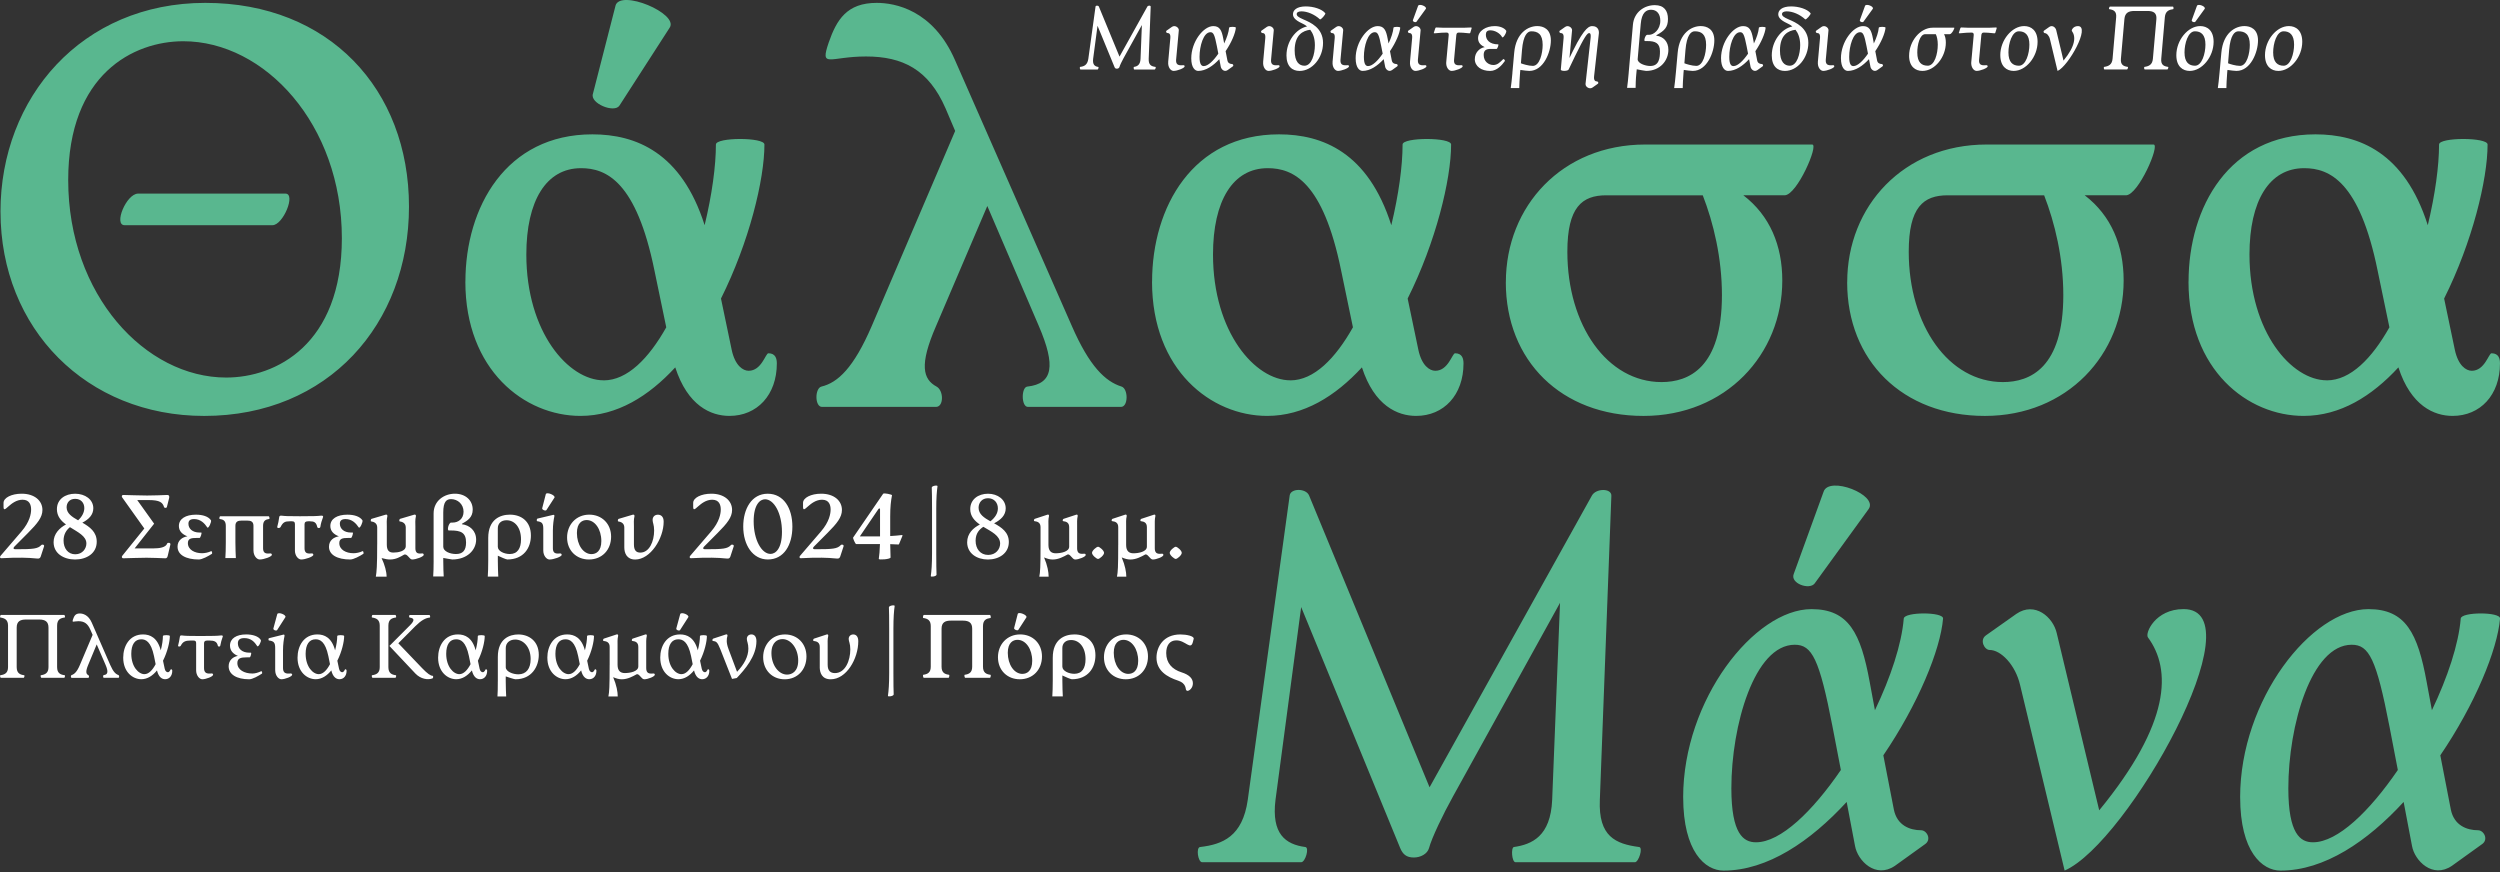 <svg xmlns="http://www.w3.org/2000/svg" xml:space="preserve" style="fill-rule:evenodd;clip-rule:evenodd;stroke-linejoin:round;stroke-miterlimit:2" viewBox="0 0 1000 349"><rect x="0" y="0" width="1000" height="349" fill="#333333" stroke="none"/><path d="M40.19 450.54c0-45.59 32.5-83.51 81.93-83.51 49.43 0 81.47 34.53 81.47 81.48s-32.27 83.74-81.92 83.74c-46.94 0-81.47-34.76-81.47-81.71h-.01Zm90.28 66.36c19.86 0 46.27-13.09 46.27-55.75 0-45.59-30.92-78.77-63.42-78.77-19.86 0-46.04 13.09-46.04 55.52 0 46.05 30.92 79 63.19 79Zm-35.21-73.58h58.9c4.29 0-.9 12.64-5.19 12.64H89.84c-4.51 0 .68-12.64 5.42-12.64ZM226.16 478.53c0-29.79 16.25-58.91 50.78-58.91 17.38 0 35.66 7.22 44.91 36.34 2.94-12.19 4.51-23.7 4.51-32.28 0-2.94 19.41-2.94 19.41 0 0 13.99-6.09 39.05-17.38 61.62l4.29 20.54c1.36 6.32 4.52 8.35 6.77 8.35 5.19 0 6.77-7 7.9-7 2.93 0 3.38 2.26 3.38 4.06 0 12.64-7.9 20.99-18.96 20.99-7.45 0-16.7-4.06-21.67-19.41-10.61 11.51-23.25 19.41-37.92 19.41-22.34 0-46.04-18.28-46.04-53.72l.02.01Zm55.29 39.5c9.48 0 18.06-8.8 25.05-21.22l-4.74-22.8c-7.22-35.44-19.19-40.86-29.34-40.86-13.99 0-21.89 13.09-21.89 34.53 0 31.15 16.92 50.33 30.92 50.33v.02Zm4.74-149.87c1.8-6.77 25.5 3.16 21.67 8.8l-20.08 31.15c-2.03 3.16-11.96-.9-10.61-4.74l9.03-35.21h-.01ZM450.95 520.51c10.15-1.13 11.51-8.13 4.51-24.38l-20.54-47.85-20.53 48.08c-6.77 15.57-5.19 21.22.22 24.15 2.93 1.58 2.93 8.13-.22 8.13H368.8c-2.93 0-2.93-7.45-.22-8.13 6.55-1.58 12.87-7.45 20.08-24.15l33.4-78.1-3.84-9.03c-6.77-15.57-17.15-20.76-31.82-20.76-14.67 0-18.51 4.97-14.9-5.64 3.16-9.03 7.22-15.8 19.18-15.8 7.22 0 22.57 2.71 31.37 23.02l46.72 106.31c7 16.02 13.32 22.12 19.86 24.15 2.71.9 2.71 8.13-.23 8.13h-37.24c-2.71 0-2.71-7.9-.22-8.13h.01ZM500.83 478.53c0-29.79 16.25-58.91 50.78-58.91 17.38 0 35.66 7.22 44.91 36.34 2.94-12.19 4.51-23.7 4.51-32.28 0-2.94 19.41-2.94 19.41 0 0 13.99-6.09 39.05-17.38 61.62l4.29 20.54c1.36 6.32 4.52 8.35 6.77 8.35 5.19 0 6.77-7 7.9-7 2.93 0 3.38 2.26 3.38 4.06 0 12.64-7.9 20.99-18.96 20.99-7.45 0-16.7-4.06-21.67-19.41-10.61 11.51-23.25 19.41-37.92 19.41-22.34 0-46.04-18.28-46.04-53.72l.02.01Zm55.29 39.5c9.48 0 18.06-8.8 25.05-21.22l-4.74-22.8c-7.22-35.44-19.19-40.86-29.34-40.86-13.99 0-21.89 13.09-21.89 34.53 0 31.15 16.92 50.33 30.92 50.33v.02ZM642.34 478.76c0-30.47 22.57-55.07 55.74-55.07h66.8c2.71 0-6.09 20.31-11.06 20.31h-16.48c10.61 8.12 15.57 20.09 15.57 34.08 0 29.57-22.57 54.17-55.52 54.17s-55.07-22.12-55.07-53.49h.02Zm62.28 39.95c10.83 0 24.15-5.64 24.15-34.76 0-14.9-3.38-28.89-7.67-39.95h-38.59c-9.71 0-15.57 4.74-15.57 22.57 0 29.57 16.03 52.14 37.69 52.14h-.01ZM778.88 478.76c0-30.47 22.57-55.07 55.74-55.07h66.8c2.71 0-6.09 20.31-11.06 20.31h-16.48c10.61 8.12 15.57 20.09 15.57 34.08 0 29.57-22.57 54.17-55.52 54.17s-55.07-22.12-55.07-53.49h.02Zm62.29 39.95c10.83 0 24.15-5.64 24.15-34.76 0-14.9-3.38-28.89-7.67-39.95h-38.59c-9.71 0-15.57 4.74-15.57 22.57 0 29.57 16.03 52.14 37.69 52.14h-.01ZM915.42 478.53c0-29.79 16.25-58.91 50.78-58.91 17.38 0 35.66 7.22 44.91 36.34 2.94-12.19 4.51-23.7 4.51-32.28 0-2.94 19.41-2.94 19.41 0 0 13.99-6.09 39.05-17.38 61.62l4.29 20.54c1.36 6.32 4.52 8.35 6.77 8.35 5.19 0 6.77-7 7.9-7 2.93 0 3.38 2.26 3.38 4.06 0 12.64-7.9 20.99-18.96 20.99-7.45 0-16.7-4.06-21.67-19.41-10.61 11.51-23.25 19.41-37.92 19.41-22.34 0-46.04-18.28-46.04-53.72l.02.01Zm55.29 39.5c9.48 0 18.06-8.8 25.05-21.22l-4.74-22.8c-7.22-35.44-19.19-40.86-29.34-40.86-13.99 0-21.89 13.09-21.89 34.53 0 31.15 16.92 50.33 30.92 50.33v.02Z" style="fill:#59b78f;fill-rule:nonzero" transform="translate(-39.996 -365.881)"></path><path d="M472.06 392.63c1.55-.18 2.91-.72 3.27-3.24l2.88-20.88c.07-.5 1.11-.5 1.33 0l8.26 20.02 11.14-20.02c.29-.5 1.36-.5 1.33.04l-.79 20.85c-.11 2.52 1.08 3.02 2.7 3.24.29.04-.04 1.04-.29 1.04h-8.19c-.25 0-.32-1.01-.11-1.04 1.22-.18 2.52-.72 2.62-3.24l.54-13.51-7.33 13.26c-.68 1.22-1.47 2.87-1.65 3.56-.11.4-.58.65-1.04.65-.5 0-.75-.21-.93-.65l-6.79-16.53-1.76 13.23c-.29 2.34.68 3.06 2.05 3.24.29.04 0 1.04-.29 1.04h-6.79c-.29 0-.43-1.01-.14-1.04l-.02-.02ZM507.27 390.66l.86-9.53c.14-1.65-.43-2.05-1.22-2.05-.36 0-.72-.65-.25-.97l2.09-1.47c1.26-.9 2.88.32 2.77 1.37l-1.08 11.75c-.25 3.16 2.77 1.94 3.24 2.26.11.11.18.29.18.4-.07.75-3.02 1.83-4.42 1.83-1.19 0-2.34-1.51-2.16-3.59h-.01ZM516.5 389.22c0-6.68 4.89-12.9 8.81-12.9 2.55 0 3.38 1.66 3.99 5l.36 1.94c1.08-2.27 1.83-4.53 1.98-6.29.04-.47 2.73-.47 2.7 0-.18 2.16-1.73 5.9-4.1 9.38l.72 3.7c.22 1.12 1.11 1.44 1.87 1.44.39 0 .75.65.25.97l-2.05 1.47c-1.33.9-2.55-.36-2.73-1.37l-.58-3.02c-2.48 2.7-5.43 4.71-8.45 4.71-1.26 0-2.77-1.29-2.77-5.03Zm5 3.09c1.69 0 3.88-2.12 5.82-4.96l-.57-2.98c-.9-4.64-1.4-5.61-2.59-5.61-2.77 0-4.35 5.53-4.35 9.85 0 3.13.83 3.7 1.69 3.7ZM545.25 390.66l.86-9.53c.14-1.65-.43-2.05-1.22-2.05-.36 0-.72-.65-.25-.97l2.09-1.47c1.26-.9 2.88.32 2.77 1.37l-1.08 11.75c-.25 3.16 2.77 1.94 3.24 2.26.11.11.18.29.18.4-.07.75-3.02 1.83-4.42 1.83-1.19 0-2.34-1.51-2.16-3.59h-.01ZM554.59 388c0-5.46 3.63-10.57 8.23-11.54-.86-.72-1.69-1.08-2.12-1.29-2.87-1.33-3.52-2.52-3.52-3.59 0-1.55 1.4-3.13 5.14-3.13 3.02 0 6.4 1.01 7.8 2.73.25.4-1.83 2.77-2.16 2.44-2.16-2.01-5.07-3.2-7.41-3.2-1.19 0-1.87.43-1.87 1.08 0 .72.58 1.26 2.69 2.16 2.77 1.19 7.84 3.31 7.84 9.38s-4.39 11.22-9.38 11.22c-2.91 0-5.25-1.8-5.25-6.25l.01-.01Zm7.19 4.17c2.91 0 4.17-4.71 4.17-8.23 0-2.88-.83-4.82-1.87-6.15-2.91.36-6.22 2.01-6.22 8.27 0 4.71 1.9 6.11 3.92 6.11ZM573.02 390.66l.86-9.53c.14-1.65-.43-2.05-1.22-2.05-.36 0-.72-.65-.25-.97l2.09-1.47c1.26-.9 2.87.32 2.77 1.37l-1.08 11.75c-.25 3.16 2.77 1.94 3.24 2.26.11.11.18.29.18.4-.07.75-3.02 1.83-4.42 1.83-1.19 0-2.34-1.51-2.16-3.59h-.01ZM582.25 389.22c0-6.68 4.89-12.9 8.81-12.9 2.55 0 3.38 1.66 3.99 5l.36 1.94c1.08-2.27 1.83-4.53 1.98-6.29.04-.47 2.73-.47 2.7 0-.18 2.16-1.73 5.9-4.1 9.38l.72 3.7c.21 1.12 1.11 1.44 1.87 1.44.4 0 .75.65.25.97l-2.05 1.47c-1.33.9-2.55-.36-2.73-1.37l-.58-3.02c-2.48 2.7-5.43 4.71-8.44 4.71-1.26 0-2.77-1.29-2.77-5.03h-.01Zm5 3.09c1.69 0 3.88-2.12 5.82-4.96l-.58-2.98c-.9-4.64-1.4-5.61-2.59-5.61-2.77 0-4.35 5.53-4.35 9.85 0 3.13.83 3.7 1.69 3.7h.01ZM603.99 390.66l.86-9.53c.14-1.65-.43-2.05-1.22-2.05-.36 0-.72-.65-.25-.97l2.09-1.47c1.26-.9 2.87.32 2.77 1.37l-1.08 11.75c-.25 3.16 2.77 1.94 3.24 2.26.11.11.18.29.18.4-.07.75-3.02 1.83-4.42 1.83-1.19 0-2.34-1.51-2.16-3.59h-.01Zm3.23-22.4c.36-1.11 3.77.22 3.09 1.19l-3.7 5.1c-.36.47-1.69 0-1.44-.65l2.05-5.64ZM618.5 390.66l.97-10.71c.07-.68-.18-1.04-.83-1.04-1.29 0-2.51.07-4.74.29-.36.04-.43-.04-.36-.25l.54-1.69c.11-.29.18-.39.5-.39 1.76.11 2.95.11 5.28.11h3.31c2.26 0 3.34 0 5.17-.11.32 0 .36.11.29.39l-.54 1.76c-.04.14-.14.21-.47.18-2.12-.21-2.98-.29-4.17-.29-.61 0-.86.36-.93 1.04l-.9 9.81c-.29 3.16 2.77 1.94 3.24 2.26.14.11.21.29.21.4-.07.75-3.05 1.83-4.42 1.83-1.19 0-2.34-1.51-2.16-3.59h.01ZM629.93 389.47c0-2.41 1.72-4.35 3.95-4.74-1.47-.68-2.66-1.73-2.66-3.56 0-3.02 3.27-4.85 6.65-4.85 2.12 0 3.85.75 4.6 1.83.36.5-1.26 3.27-1.62 2.59-.9-1.62-2.91-2.73-4.71-2.73-1.29 0-1.8.61-1.8 1.76 0 1.94 1.37 3.85 4.92 3.85.36 0-.29 1.83-.65 1.83h-2.34c-1.62 0-2.8.4-2.8 2.41 0 2.69 2.01 4.02 3.88 4.02 1.58 0 2.55-.97 3.88-2.3.29-.25.9.43.68.76-1.04 1.47-3.09 3.92-5.86 3.92-3.42 0-6.14-1.76-6.14-4.78l.02-.01ZM644.95 395l.72-8.01c.72-8.05 5.64-10.68 9.24-10.68 2.34 0 5.43 1.11 5.43 5.75s-2.91 12.19-8.62 12.19c-.65 0-2.48-.22-3.59-.4l-.11 1.15c-.21 2.77-.29 4.6-.32 6.11h-3.41c.22-1.51.43-3.34.68-6.11h-.02Zm8.15-2.76c2.8 0 3.96-5.07 3.96-8.41 0-4.35-1.94-5.43-4.57-5.43-1.47 0-3.2 1.47-3.7 7.51l-.43 5.28c.65.29 3.09 1.04 4.74 1.04v.01ZM674.2 399.5l2.05-18.55c.11-1.08 0-1.83-.61-1.83-.72 0-1.8 1.33-5.64 9.24l-2.55 5.32c-.36.72-3.2.76-3.13 0l1.11-12.54c.14-1.65-.43-2.05-1.22-2.05-.36 0-.72-.65-.25-.97l2.09-1.47c1.26-.9 2.87.32 2.77 1.37l-1.04 11.07 1.44-2.95c4.85-9.85 6.72-9.81 7.73-9.81 2.12 0 2.73 1.62 2.59 2.91l-1.91 17.15c-.18 1.65.43 2.08 1.22 2.08.36 0 .72.61.25.94l-2.08 1.47c-1.26.9-2.91-.32-2.8-1.36l-.02-.02ZM691.47 395l1.69-19.19c.43-5.1 4.57-7.87 8.77-7.87 3.66 0 5.25 2.19 5.25 5.53 0 3.34-1.4 4.71-4.64 6.51v.18c2.73.32 4.81 2.3 4.81 5.64 0 4.21-3.2 8.45-8.91 8.45-.4 0-2.59-.43-3.74-.65l-.14 1.4c-.29 2.73-.29 4.78-.32 6.04h-3.41c.22-1.51.4-3.31.65-6.04h-.01Zm8.66-2.73c3.56 0 3.85-3.24 3.85-5.9 0-3.31-1.98-4.06-5-4.06h-.97c-.68 0 .14-2.51.86-2.51h.83c1.76 0 4.42-2.01 4.42-5.64 0-2.55-1.26-4.38-3.7-4.38-1.87 0-3.74 1.08-4.13 5.68l-1.22 14.02c-.14 1.69 2.98 2.8 5.07 2.8l-.01-.01ZM710.34 395l.72-8.01c.72-8.05 5.64-10.68 9.24-10.68 2.34 0 5.43 1.11 5.43 5.75s-2.91 12.19-8.63 12.19c-.65 0-2.48-.22-3.59-.4l-.11 1.15c-.21 2.77-.29 4.6-.32 6.11h-3.42c.22-1.51.43-3.34.68-6.11Zm8.15-2.76c2.8 0 3.95-5.07 3.95-8.41 0-4.35-1.94-5.43-4.56-5.43-1.47 0-3.2 1.47-3.7 7.51l-.43 5.28c.65.29 3.09 1.04 4.74 1.04v.01ZM728.41 389.22c0-6.68 4.89-12.9 8.81-12.9 2.55 0 3.38 1.66 3.99 5l.36 1.94c1.08-2.27 1.83-4.53 1.98-6.29.04-.47 2.73-.47 2.7 0-.18 2.16-1.73 5.9-4.1 9.38l.72 3.7c.21 1.12 1.11 1.44 1.87 1.44.4 0 .75.65.25.97l-2.05 1.47c-1.33.9-2.55-.36-2.73-1.37l-.58-3.02c-2.48 2.7-5.43 4.71-8.44 4.71-1.26 0-2.77-1.29-2.77-5.03h-.01Zm4.99 3.09c1.69 0 3.88-2.12 5.82-4.96l-.58-2.98c-.9-4.64-1.4-5.61-2.59-5.61-2.77 0-4.35 5.53-4.35 9.85 0 3.13.83 3.7 1.69 3.7h.01ZM748.71 388c0-5.46 3.63-10.57 8.23-11.54-.86-.72-1.69-1.08-2.12-1.29-2.87-1.33-3.52-2.52-3.52-3.59 0-1.55 1.4-3.13 5.14-3.13 3.02 0 6.4 1.01 7.8 2.73.25.4-1.83 2.77-2.16 2.44-2.16-2.01-5.07-3.2-7.41-3.2-1.19 0-1.87.43-1.87 1.08 0 .72.58 1.26 2.69 2.16 2.77 1.19 7.84 3.31 7.84 9.38s-4.39 11.22-9.38 11.22c-2.91 0-5.25-1.8-5.25-6.25l.01-.01Zm7.19 4.17c2.91 0 4.17-4.71 4.17-8.23 0-2.88-.83-4.82-1.87-6.15-2.91.36-6.22 2.01-6.22 8.27 0 4.71 1.9 6.11 3.92 6.11ZM767.14 390.66l.86-9.53c.14-1.65-.43-2.05-1.22-2.05-.36 0-.72-.65-.25-.97l2.09-1.47c1.26-.9 2.87.32 2.77 1.37l-1.08 11.75c-.25 3.16 2.77 1.94 3.24 2.26.11.11.18.29.18.4-.07.75-3.02 1.83-4.42 1.83-1.19 0-2.34-1.51-2.16-3.59h-.01ZM776.37 389.22c0-6.68 4.89-12.9 8.81-12.9 2.55 0 3.38 1.66 3.99 5l.36 1.94c1.08-2.27 1.83-4.53 1.98-6.29.04-.47 2.73-.47 2.7 0-.18 2.16-1.73 5.9-4.1 9.38l.72 3.7c.21 1.12 1.11 1.44 1.87 1.44.4 0 .75.65.25.97l-2.05 1.47c-1.33.9-2.55-.36-2.73-1.37l-.58-3.02c-2.48 2.7-5.43 4.71-8.44 4.71-1.26 0-2.77-1.29-2.77-5.03h-.01Zm5 3.09c1.69 0 3.88-2.12 5.82-4.96l-.58-2.98c-.9-4.64-1.4-5.61-2.59-5.61-2.77 0-4.35 5.53-4.35 9.85 0 3.13.83 3.7 1.69 3.7h.01Zm4.63-24.05c.36-1.11 3.77.22 3.09 1.19l-3.7 5.1c-.36.47-1.69 0-1.44-.65l2.05-5.64ZM803.64 388.14c0-5.79 4.46-11.18 9.41-11.18h8.59c.43 0-.93 2.59-1.73 2.59h-2.3c.47.86.72 1.98.72 3.38 0 5.82-4.42 11.32-9.38 11.32-2.8 0-5.32-1.73-5.32-6.11h.01Zm7.44 4.03c2.77 0 4.03-4.78 4.03-8.45 0-1.8-.36-3.27-.79-4.17h-4.21c-2.23 0-3.2 4.28-3.2 7.33 0 4.06 1.8 5.28 4.17 5.28v.01ZM828.51 390.66l.97-10.71c.07-.68-.18-1.04-.83-1.04-1.29 0-2.52.07-4.74.29-.36.04-.43-.04-.36-.25l.54-1.69c.11-.29.18-.39.5-.39 1.76.11 2.95.11 5.28.11h3.31c2.27 0 3.34 0 5.18-.11.32 0 .36.11.29.39l-.54 1.76c-.04.14-.14.21-.47.18-2.12-.21-2.98-.29-4.17-.29-.61 0-.86.36-.94 1.04l-.9 9.81c-.29 3.16 2.77 1.94 3.23 2.26.14.11.22.29.22.4-.07.75-3.06 1.83-4.42 1.83-1.19 0-2.34-1.51-2.16-3.59h.01ZM840.11 387.96c0-6.04 4.64-11.65 9.56-11.65 2.84 0 5.36 1.8 5.36 6.29 0 6.04-4.64 11.65-9.56 11.65-2.84 0-5.35-1.83-5.35-6.29h-.01Zm7.47 4.21c2.77 0 4.17-4.89 4.17-8.45 0-3.96-1.76-5.32-4.21-5.32-2.77 0-4.17 4.89-4.17 8.45 0 3.95 1.76 5.32 4.2 5.32h.01ZM857.89 379.12c-.36 0-.72-.68-.25-1.01l2.08-1.47c1.26-.86 2.52.22 2.77 1.33l2.91 12.15c4.92-6 4.96-9.67 3.34-11.86-.21-.29.5-1.94 2.44-1.94 5.14 0-3.81 16.03-8.16 17.94l-3.05-12.73c-.32-1.4-1.33-2.41-2.09-2.41h.01ZM881.68 392.63c1.73-.25 3.13-.86 3.34-3.24l1.44-16.61c.21-2.37-1.04-2.98-2.77-3.23-.29-.04.04-1.04.32-1.04h25.12c.29 0 .4 1.01.11 1.04-1.58.22-3.09.72-3.31 3.23l-1.44 16.61c-.22 2.52 1.15 3.02 2.73 3.24.29.04-.04 1.04-.32 1.04h-8.98c-.29 0-.4-1.01-.11-1.04 1.76-.25 3.13-.86 3.34-3.24l1.4-15.89c.18-2.34-1.04-3.23-3.52-3.23h-5.28c-2.3 0-3.77.72-3.99 3.23l-1.4 15.89c-.22 2.52 1.15 3.02 2.73 3.24.29.04-.04 1.04-.32 1.04h-8.98c-.29 0-.4-1.01-.11-1.04ZM910.53 387.96c0-6.04 4.64-11.65 9.56-11.65 2.84 0 5.35 1.8 5.35 6.29 0 6.04-4.64 11.65-9.56 11.65-2.84 0-5.35-1.83-5.35-6.29Zm7.47 4.21c2.77 0 4.17-4.89 4.17-8.45 0-3.96-1.76-5.32-4.2-5.32-2.77 0-4.17 4.89-4.17 8.45 0 3.95 1.76 5.32 4.2 5.32Zm.76-23.91c.36-1.11 3.77.22 3.09 1.19l-3.7 5.1c-.36.47-1.69 0-1.44-.65l2.05-5.64ZM927.81 395l.72-8.01c.72-8.05 5.64-10.68 9.24-10.68 2.34 0 5.43 1.11 5.43 5.75s-2.91 12.19-8.63 12.19c-.65 0-2.48-.22-3.59-.4l-.11 1.15c-.22 2.77-.29 4.6-.32 6.11h-3.42c.21-1.51.43-3.34.68-6.11Zm8.16-2.76c2.8 0 3.95-5.07 3.95-8.41 0-4.35-1.94-5.43-4.57-5.43-1.47 0-3.2 1.47-3.7 7.51l-.43 5.28c.65.29 3.09 1.04 4.74 1.04l.01.01ZM945.99 387.96c0-6.04 4.64-11.65 9.56-11.65 2.84 0 5.35 1.8 5.35 6.29 0 6.04-4.64 11.65-9.56 11.65-2.84 0-5.35-1.83-5.35-6.29Zm7.47 4.21c2.77 0 4.17-4.89 4.17-8.45 0-3.96-1.76-5.32-4.2-5.32-2.77 0-4.17 4.89-4.17 8.45 0 3.95 1.76 5.32 4.2 5.32Z" style="fill:#fff;fill-rule:nonzero" transform="translate(-39.996 -365.881)"></path><path d="M520.03 704.69c9.01-1.05 16.98-4.19 19.07-18.86l16.77-121.78c.42-2.93 6.5-2.93 7.75 0l48.2 116.75 64.97-116.75c1.68-2.93 7.96-2.93 7.75.21l-4.61 121.57c-.63 14.67 6.29 17.61 15.72 18.86 1.68.21-.21 6.08-1.68 6.08h-47.78c-1.47 0-1.89-5.87-.63-6.08 7.13-1.05 14.67-4.19 15.3-18.86l3.14-78.81-42.76 77.34c-3.98 7.13-8.59 16.77-9.64 20.75-.63 2.31-3.35 3.77-6.08 3.77-2.93 0-4.4-1.26-5.45-3.77l-39.61-96.41-10.27 77.13c-1.68 13.62 3.98 17.81 11.95 18.86 1.68.21 0 6.08-1.68 6.08h-39.61c-1.68 0-2.51-5.87-.84-6.08h.02ZM713.26 684.78c0-38.99 28.5-75.25 51.35-75.25 14.88 0 19.7 9.64 23.26 29.13l2.1 11.32c6.29-13.2 10.69-26.41 11.53-36.68.21-2.72 15.93-2.72 15.72 0-1.05 12.58-10.06 34.37-23.89 54.71l4.19 21.59c1.26 6.5 6.5 8.38 10.9 8.38 2.31 0 4.4 3.77 1.47 5.66l-11.95 8.59c-7.75 5.24-14.88-2.09-15.93-7.96l-3.35-17.61c-14.46 15.72-31.65 27.46-49.25 27.46-7.34 0-16.14-7.54-16.14-29.34h-.01Zm29.13 18.02c9.85 0 22.63-12.37 33.95-28.92l-3.35-17.4c-5.24-27.04-8.17-32.7-15.09-32.7-16.14 0-25.36 32.28-25.36 57.43 0 18.24 4.82 21.59 9.85 21.59Zm27.04-140.22c2.1-6.5 22.01 1.26 18.02 6.92l-21.59 29.76c-2.1 2.73-9.85 0-8.38-3.77l11.95-32.91ZM835.87 625.88c-2.1 0-4.19-3.98-1.47-5.87l12.16-8.59c7.34-5.03 14.67 1.26 16.14 7.75l16.98 70.84c28.71-35 28.92-56.38 19.49-69.17-1.26-1.68 2.93-11.32 14.25-11.32 29.97 0-22.22 93.48-47.57 104.59l-17.81-74.2c-1.89-8.18-7.75-14.04-12.16-14.04l-.01.01ZM936.05 684.78c0-38.99 28.5-75.25 51.35-75.25 14.88 0 19.7 9.64 23.26 29.13l2.1 11.32c6.29-13.2 10.69-26.41 11.53-36.68.21-2.72 15.93-2.72 15.72 0-1.05 12.58-10.06 34.37-23.89 54.71l4.19 21.59c1.26 6.5 6.5 8.38 10.9 8.38 2.31 0 4.4 3.77 1.47 5.66l-11.95 8.59c-7.75 5.24-14.88-2.09-15.93-7.96l-3.35-17.61c-14.46 15.72-31.65 27.46-49.25 27.46-7.34 0-16.14-7.54-16.14-29.34h-.01Zm29.13 18.02c9.85 0 22.63-12.37 33.95-28.92l-3.35-17.4c-5.24-27.04-8.17-32.7-15.09-32.7-16.14 0-25.36 32.28-25.36 57.43 0 18.24 4.82 21.59 9.85 21.59Z" style="fill:#59b78f;fill-rule:nonzero" transform="translate(-39.996 -365.881)"></path><path d="M48.64 588.96c-2.41 0-4.67 0-8.16.21-.43.04-.68-.47-.29-.93l8.37-9.74c3.41-3.95 3.88-7.22 3.88-8.81 0-1.76-.58-3.92-3.41-3.92-4.96 0-7.62 6.25-7.62 2.77v-1.51c0-2.05 3.2-3.67 7.26-3.67 5.14 0 8.3 2.8 8.3 6.51 0 2.91-1.98 5.39-5.79 9.2l-5.43 5.46c-.54.54-.43 1.04.29 1.04h.65c6.54 0 8.45-.18 9.78-1.62.43-.47 1.36-.18 1.15.47l-1.33 4.06c-.18.54-.54.9-1.26.83-1.94-.18-4.28-.36-6.4-.36l.01.01ZM61.43 582.78c0-3.45 2.44-5.75 4.96-7.12-2.05-1.47-3.63-3.34-3.63-6.11 0-3.99 3.34-6.18 7.3-6.18s7.26 2.3 7.26 5.82c0 2.62-1.8 4.42-4.38 5.75 2.91 1.69 5.75 3.67 5.75 7.62 0 4.71-4.1 7.12-8.66 7.12-4.56 0-8.59-2.41-8.59-6.9h-.01Zm8.7 4.81c2.88 0 4.42-2.3 4.42-4.31 0-2.98-3.42-4.53-6.58-6.54-1.36 1.11-2.55 2.77-2.55 5.36 0 3.09 1.72 5.5 4.71 5.5v-.01Zm1.11-13.58c1.65-1.51 2.48-3.27 2.48-4.89 0-2.05-1.29-3.7-3.66-3.7s-3.42 1.69-3.42 3.38c0 2.41 2.12 3.81 4.6 5.21ZM88.84 588.28l8.88-11-8.88-12.47c-.25-.32-.11-.94.4-.94 3.09.04 6.22.22 9.6.22s5.32-.14 8.05-.22c.83 0 .94.61.72 1.4l-.86 3.41c-.11.47-1.01.5-1.15 0-.54-1.76-1.62-2.77-6.11-2.77h-4.6l6.76 9.45-7.8 9.88h7.58c2.3 0 4.89-.36 5.43-1.94.14-.47 1.47-.43 1.29.4l-.97 4.13c-.18.83-.32 1.4-1.11 1.37-2.73-.07-4.53-.22-7.48-.22-3.41 0-6.25.18-9.34.22-.5 0-.65-.61-.4-.93l-.01.01ZM111.01 584.58c0-2.59 1.94-3.84 3.96-4.17-2.01-.76-3.42-2.05-3.42-4.13 0-2.88 2.7-4.53 6.83-4.53 2.73 0 4.96.72 6 2.23.36.5-1.01 3.59-1.47 2.87-1.08-1.62-2.66-3.34-5.28-3.34-1.76 0-2.26.79-2.26 1.87 0 1.91 1.54 3.52 4.46 3.52h.68c.36 0-.32 2.16-.68 2.16h-1.19c-2.09 0-3.49.21-3.49 2.05 0 2.66 2.7 4.06 5.68 4.06 1.08 0 2.55-.29 3.63-.83.32-.14.54.93.29 1.08-1.37.9-3.88 2.26-5.21 2.26-5.21 0-8.52-1.87-8.52-5.1h-.01ZM141.38 586.09v-9.89c0-1.72-1.08-2.08-2.44-2.08h-2.34c-1.37 0-2.44.36-2.44 2.08v6.61c0 2.66.11 4.74.18 6.29h-4.2c.11-1.55.18-3.63.18-6.29v-6.61c0-2.08-1.08-2.55-2.44-2.73-.29-.04-.07-1.08.21-1.08h19.37c.29 0 .5 1.04.21 1.08-1.36.18-2.44.65-2.44 2.73v8.99c0 3.02 2.77 1.8 3.27 2.12.18.11.25.36.25.5 0 .75-3.24 1.87-4.85 1.87-1.19 0-2.51-1.51-2.51-3.59h-.01ZM157.97 586.09v-10.5c0-.86-.29-1.19-1.15-1.19h-.93c-1.87 0-2.7.36-3.63 2.23-.32.65-1.51.57-1.37 0 .4-1.55.58-2.27.79-3.92.07-.61.58-.61 1.15-.54 1.15.14 2.19.21 7.15.21 5.39 0 6.97-.07 8.16-.21.61-.07 1.22-.07 1.08.54-.54 1.47-.86 2.44-1.08 3.92-.11.65-1.15.61-1.26 0-.4-1.8-1.22-2.23-2.91-2.23h-.72c-.93 0-1.44.32-1.44 1.19v9.6c0 3.02 2.77 1.8 3.27 2.12.18.11.25.36.25.5 0 .75-3.24 1.87-4.85 1.87-1.19 0-2.52-1.51-2.52-3.59h.01ZM171.59 584.58c0-2.59 1.94-3.84 3.96-4.17-2.01-.76-3.42-2.05-3.42-4.13 0-2.88 2.69-4.53 6.83-4.53 2.73 0 4.96.72 6 2.23.36.5-1.01 3.59-1.47 2.87-1.08-1.62-2.66-3.34-5.28-3.34-1.76 0-2.27.79-2.27 1.87 0 1.91 1.55 3.52 4.46 3.52h.68c.36 0-.32 2.16-.68 2.16h-1.19c-2.09 0-3.49.21-3.49 2.05 0 2.66 2.69 4.06 5.68 4.06 1.08 0 2.55-.29 3.63-.83.32-.14.54.93.29 1.08-1.36.9-3.88 2.26-5.21 2.26-5.21 0-8.52-1.87-8.52-5.1ZM190.88 583.64v-6.76c0-1.8-1.4-2.3-2.44-2.44-.25-.04-.14-.93.14-1.01l5.71-1.69c.43-.14.75.22.65.65-.36 1.44-.22 2.95-.22 4.03v7.22c0 2.23.72 3.27 2.62 3.27 1.8 0 4.96-.47 4.96-2.59v-7.44c0-1.8-1.4-2.3-2.44-2.44-.25-.04-.14-.93.14-1.01l5.71-1.69c.43-.14.76.22.65.65-.36 1.44-.21 3.02-.21 4.1v8.7c0 3.05 2.59 1.8 3.09 2.12.18.11.25.36.25.5 0 .75-3.13 1.87-4.64 1.87-1.15 0-1.98-2.66-3.34-1.87-1.37.79-3.13 1.87-5.5 1.87-.86 0-1.83-.14-3.38-.57 1.26 2.66 2.01 5.46 2.01 7.44h-4.31c.32-1.98.54-4.06.54-12.9l.01-.01ZM213.44 590.18v-18.91c0-5.14 4.28-7.91 8.52-7.91 4.24 0 7.12 2.66 7.12 6.36 0 3.2-2.16 4.46-4.31 5.68v.18c3.06.36 5.68 2.55 5.68 6.15 0 4.13-3.56 7.94-9.56 7.94-.36 0-2.7-.47-3.59-.61v1.11c0 2.66.11 5.07.18 6.29h-4.21c.11-1.62.18-3.63.18-6.29l-.01.01Zm8.92-2.69c2.66 0 4.06-1.33 4.06-4.6 0-3.95-2.05-4.82-6.11-4.82h-.79c-.83 0-.04-3.16.94-3.16h.65c2.05 0 4.31-1.36 4.31-4.35 0-2.99-2.34-5.03-4.99-5.03-1.8 0-3.13.94-3.13 5.36v13.69c0 1.8 2.62 2.91 5.07 2.91h-.01ZM235.29 590.18v-9.13c0-7.51 4.89-9.31 8.66-9.31 4.64 0 8.41 2.73 8.41 8.37 0 5-2.98 9.56-9.42 9.56-.47 0-2.8-1.01-3.81-1.51v2.01c0 2.59.11 4.74.18 6.36h-4.2c.11-1.62.18-3.77.18-6.36v.01Zm8.62-2.69c3.09 0 4.49-2.27 4.49-5.86 0-4.78-2.51-7.65-5.79-7.65-2.23 0-3.49 1.36-3.49 3.2v7.4c0 1.8 2.62 2.91 4.78 2.91h.01ZM257.31 586.1v-8.75c0-2.19-.58-2.73-2.44-2.98-.29-.04-.18-.97.07-1.04l6.36-1.51c.36-.07.54.18.43.65-.25 1.15-.58 3.27-.58 5.61v7.12c0 3.02 2.77 1.8 3.27 2.12.18.11.25.36.25.5 0 .75-3.24 1.87-4.85 1.87-1.19 0-2.51-1.51-2.51-3.59Zm1.01-22.55c.29-1.08 4.06.5 3.45 1.4l-3.2 4.96c-.32.5-1.9-.14-1.69-.76l1.44-5.61v.01ZM266.83 580.87c0-5.07 3.59-9.13 8.88-9.13 4.99 0 8.73 3.59 8.73 8.81 0 5.22-3.56 9.13-8.88 9.13-5 0-8.73-3.59-8.73-8.8v-.01Zm9.78 6.65c1.76 0 3.92-1.08 3.92-5.21 0-4.71-2.55-8.41-5.89-8.41-1.72 0-3.88 1.08-3.88 5.18 0 4.74 2.55 8.45 5.86 8.45l-.01-.01ZM289.72 584.84v-7.95c0-1.8-1.4-2.3-2.44-2.44-.25-.04-.14-.93.14-1.01l5.71-1.69c.43-.14.76.22.65.65-.36 1.44-.21 2.95-.21 4.03v7.22c0 2.23.79 3.27 2.55 3.27 3.63 0 5.53-4.49 5.53-8.84 0-2.34-.61-3.09-.61-4.2 0-1.4.97-2.12 2.12-2.12 1.15 0 2.3.68 2.3 2.8 0 6.76-5.32 15.13-11.39 15.13-3.38 0-4.35-2.59-4.35-4.85ZM324.5 588.96c-2.41 0-4.67 0-8.16.21-.43.04-.68-.47-.29-.93l8.37-9.74c3.41-3.95 3.88-7.22 3.88-8.81 0-1.76-.57-3.92-3.41-3.92-4.96 0-7.62 6.25-7.62 2.77v-1.51c0-2.05 3.2-3.67 7.26-3.67 5.14 0 8.3 2.8 8.3 6.51 0 2.91-1.98 5.39-5.79 9.2l-5.43 5.46c-.54.54-.43 1.04.29 1.04h.65c6.54 0 8.45-.18 9.78-1.62.43-.47 1.36-.18 1.15.47l-1.33 4.06c-.18.54-.54.9-1.26.83-1.94-.18-4.28-.36-6.4-.36l.01.01ZM337.29 576.49c0-7.08 3.38-13.12 9.78-13.12 6.4 0 9.88 5.79 9.88 13.15s-3.38 13.15-9.81 13.15c-6.07 0-9.85-5.79-9.85-13.19v.01Zm10.89 10.96c1.98 0 4.6-1.98 4.6-8.81 0-7.55-3.23-13.05-6.76-13.05-1.94 0-4.56 1.98-4.56 8.8 0 7.55 3.23 13.05 6.72 13.05v.01ZM368.44 588.96c-2.41 0-4.67 0-8.16.21-.43.04-.68-.47-.29-.93l8.37-9.74c3.41-3.95 3.88-7.22 3.88-8.81 0-1.76-.58-3.92-3.41-3.92-4.96 0-7.62 6.25-7.62 2.77v-1.51c0-2.05 3.2-3.67 7.26-3.67 5.14 0 8.3 2.8 8.3 6.51 0 2.91-1.98 5.39-5.79 9.2l-5.43 5.46c-.54.54-.43 1.04.29 1.04h.65c6.54 0 8.45-.18 9.78-1.62.43-.47 1.36-.18 1.15.47l-1.33 4.06c-.18.54-.54.9-1.26.83-1.94-.18-4.28-.36-6.4-.36l.01.01ZM391.98 583.5h-9.52c-.36 0-1.37-2.41-1.22-2.59l12-17.51c.32-.47 3.56.32 3.56.54-.43 2.27-.72 4.67-.72 8.45v7.91c2.08-.11 3.34-.25 4.53-.39.32-.04.47.07.36.32l-1.26 3.05c-.11.29-.14.4-.36.4-1.19-.07-2.27-.11-3.27-.14.04 2.55.11 3.99.14 5.32.04.72-4.78 1.08-4.71.58.21-1.58.4-3.27.47-5.93v-.01Zm.03-3.06v-10.85c0-.43-.39-.47-.68-.04l-7.4 10.89h8.09-.01ZM412.81 587.17v-17.7c0-4.49-.04-6.79-.11-8.55-.04-.72 2.37-1.08 2.3-.57-.29 2.08-.5 4.64-.5 9.13v17.69c0 4.49.04 6.79.11 8.55.04.72-2.37 1.08-2.3.58.29-2.08.5-4.64.5-9.13ZM426.86 582.78c0-3.52 2.48-5.79 5.07-7.08-2.12-1.51-3.84-3.31-3.84-6.18 0-3.88 3.2-6.15 7.11-6.15s7.08 2.37 7.08 5.86c0 2.73-1.9 4.56-4.64 5.97 2.98 1.65 5.89 3.56 5.89 7.48 0 4.53-3.92 7.01-8.37 7.01-4.45 0-8.3-2.48-8.3-6.9v-.01Zm8.41 5.07c3.05 0 4.78-2.3 4.78-4.53 0-3.2-3.49-4.78-6.72-6.72-1.58 1.04-3.09 2.59-3.09 5.57 0 3.23 1.87 5.68 5.03 5.68Zm.9-13.45c1.83-1.47 2.98-3.16 2.98-5.17 0-2.3-1.54-4.06-3.95-4.06s-3.77 1.76-3.77 3.81c0 2.59 2.23 4.03 4.74 5.43v-.01ZM456.21 583.9v-7.13c0-1.8-1.08-2.27-2.48-2.44-.29-.04-.14-.79.14-.9l5.14-1.69c.43-.14.68.18.57.65-.32 1.22-.21 2.73-.21 3.81v7.69c0 2.48 1.22 3.31 2.91 3.31 2.05 0 5.39-.61 5.39-2.66v-7.76c0-1.8-1.04-2.27-2.44-2.44-.29-.04-.14-.79.14-.9l5.14-1.69c.43-.14.65.18.54.65-.29 1.22-.21 2.73-.21 3.85v8.95c0 3.16 2.77 1.9 3.23 2.23.14.11.22.32.22.43 0 .76-2.84 1.83-4.24 1.83-1.19 0-2.09-2.59-3.16-1.94-1.44.79-3.49 1.94-5.82 1.94-1.15 0-2.08-.29-3.45-.83 1.37 3.2 1.83 5.93 1.83 7.69h-3.74c.36-1.76.5-3.77.5-12.65ZM476.8 587.02c0-.93 1.83-2.44 2.41-2.44.61 0 2.41 1.51 2.41 2.44 0 .93-1.8 2.44-2.41 2.44-.58 0-2.41-1.51-2.41-2.44ZM487.29 583.89v-7.12c0-1.8-1.08-2.27-2.48-2.44-.29-.04-.14-.79.14-.9l5.14-1.69c.43-.14.68.18.58.65-.32 1.22-.22 2.73-.22 3.81v7.69c0 2.48 1.22 3.31 2.91 3.31 2.05 0 5.39-.61 5.39-2.66v-7.76c0-1.8-1.04-2.27-2.44-2.44-.29-.04-.14-.79.14-.9l5.14-1.69c.43-.14.65.18.54.65-.29 1.22-.22 2.73-.22 3.85v8.95c0 3.16 2.77 1.9 3.24 2.23.14.11.21.32.21.43 0 .76-2.84 1.83-4.24 1.83-1.19 0-2.08-2.59-3.16-1.94-1.44.79-3.49 1.94-5.82 1.94-1.15 0-2.09-.29-3.45-.83 1.36 3.2 1.83 5.93 1.83 7.69h-3.74c.36-1.76.5-3.77.5-12.65l.01-.01ZM507.88 587.02c0-.93 1.83-2.44 2.41-2.44.61 0 2.41 1.51 2.41 2.44 0 .93-1.8 2.44-2.41 2.44-.58 0-2.41-1.51-2.41-2.44ZM40.16 635.97c1.76-.25 3.05-.9 3.05-3.23v-16.61c0-2.34-1.29-2.98-3.05-3.24-.29-.04-.07-1.04.22-1.04h25.27c.29 0 .5 1.01.21 1.04-1.58.21-3.02.72-3.02 3.24v16.61c0 2.51 1.44 3.02 3.02 3.23.29.04.07 1.04-.21 1.04h-9.06c-.29 0-.5-1.01-.22-1.04 1.73-.25 3.02-.9 3.02-3.23v-15.82c0-2.34-1.26-3.23-3.74-3.23h-5.28c-2.27 0-3.7.72-3.7 3.23v15.82c0 2.51 1.44 3.02 2.98 3.23.29.04.07 1.04-.22 1.04h-9.06c-.29 0-.5-1.01-.22-1.04h.01ZM81.56 635.9c1.58-.18 1.83-1.33.68-4.03l-3.56-8.23-3.42 8.23c-1.08 2.59-.86 3.59 0 4.03.47.21.47 1.12 0 1.12h-6.54c-.5 0-.5-.97-.04-1.12 1.04-.36 2.09-1.22 3.27-4.03l5.1-12.04-.9-2.05c-1.04-2.41-2.41-3.42-4.78-3.42-2.05 0-2.62.75-2.19-.68.47-1.37.94-2.41 2.73-2.41 1.15 0 3.41.47 4.81 3.7l7.37 16.89c1.22 2.77 2.16 3.63 3.24 4.03.47.18.43 1.12 0 1.12h-5.75c-.47 0-.43-1.08-.04-1.12l.02.01ZM89.28 628.96c0-4.67 2.51-9.31 7.94-9.31 2.8 0 5.72 1.26 7.08 6.36.58-2.16.86-4.21.86-5.72 0-.47 2.77-.47 2.77 0 0 2.27-.93 6.29-2.73 9.88l.68 3.2c.21 1.08.86 1.4 1.26 1.4.79 0 1.04-1.19 1.22-1.19.47 0 .54.36.54.65 0 2.01-1.19 3.34-2.84 3.34-1.19 0-2.59-.72-3.27-3.52-1.69 2.08-3.81 3.52-6.25 3.52-3.49 0-7.26-2.91-7.26-8.62v.01Zm8.51 6.58c1.72 0 3.27-1.69 4.46-3.99l-.65-3.23c-1.22-5.86-3.34-6.72-5.1-6.72-2.55 0-3.99 2.08-3.99 5.79 0 5.25 2.95 8.16 5.28 8.16v-.01ZM118.45 634v-10.82c0-.75-.25-1.08-1.04-1.08h-1.22c-1.9 0-3.02.36-3.85 2.01-.29.58-1.22.5-1.11 0 .32-1.33.5-2.05.72-3.56.07-.54.47-.54 1.01-.47 1.01.14 2.48.21 7.15.21 5.03 0 6.97-.07 8.01-.21.58-.07 1.15-.07.97.47-.47 1.37-.75 2.26-.97 3.56-.11.58-.9.54-1.01 0-.32-1.58-1.47-2.01-3.2-2.01h-1.04c-.83 0-1.26.32-1.26 1.08v9.92c0 3.16 2.95 1.9 3.42 2.23.14.11.21.32.21.43 0 .76-2.88 1.83-4.31 1.83-1.19 0-2.48-1.51-2.48-3.59ZM131.45 632.41c0-2.52 1.87-3.85 3.7-4.17-1.83-.75-3.16-2.05-3.16-4.13 0-2.84 2.59-4.46 6.47-4.46 2.59 0 4.96.72 5.86 2.23.32.5-1.01 3.09-1.44 2.44-1.04-1.62-2.44-3.2-5.14-3.2-2.05 0-2.59.9-2.59 2.09 0 2.01 1.51 3.74 4.6 3.74h.61c.36 0-.14 1.87-.5 1.87h-1.15c-2.23 0-3.77.25-3.77 2.27 0 2.73 2.8 4.2 6.04 4.2 1.08 0 2.37-.39 3.49-.93.32-.14.54.83.29.97-1.36.9-3.74 2.26-5.07 2.26-5.03 0-8.23-1.94-8.23-5.17l-.01-.01ZM150.07 634v-8.95c0-2.16-.57-2.73-2.51-2.98-.25-.04-.21-.83 0-.9l5.79-1.44c.36-.11.54.18.43.65-.25 1.15-.58 3.23-.58 5.57v7.15c0 3.16 2.95 1.9 3.42 2.23.18.11.25.32.25.43 0 .76-2.91 1.83-4.31 1.83-1.19 0-2.48-1.51-2.48-3.59h-.01Zm.82-22.43c.29-1.12 3.85.29 3.24 1.22l-3.27 5.11c-.32.47-1.69 0-1.51-.65l1.54-5.68ZM159.01 628.96c0-4.67 2.51-9.31 7.94-9.31 2.8 0 5.72 1.26 7.08 6.36.58-2.16.86-4.21.86-5.72 0-.47 2.77-.47 2.77 0 0 2.27-.93 6.29-2.73 9.88l.68 3.2c.21 1.08.86 1.4 1.26 1.4.79 0 1.04-1.19 1.22-1.19.47 0 .54.36.54.65 0 2.01-1.19 3.34-2.84 3.34-1.19 0-2.59-.72-3.27-3.52-1.69 2.08-3.81 3.52-6.25 3.52-3.49 0-7.26-2.91-7.26-8.62v.01Zm8.52 6.58c1.72 0 3.27-1.69 4.46-3.99l-.65-3.23c-1.22-5.86-3.34-6.72-5.1-6.72-2.55 0-3.99 2.08-3.99 5.79 0 5.25 2.95 8.16 5.28 8.16v-.01ZM191.89 632.74v-16.61c0-2.34-1.29-2.98-3.05-3.24-.29-.04-.07-1.04.21-1.04h9.06c.29 0 .5 1.01.22 1.04-1.55.21-2.98.72-2.98 3.24v16.61c0 2.51 1.44 3.02 2.98 3.23.29.04.07 1.04-.22 1.04h-9.06c-.29 0-.5-1.01-.21-1.04 1.76-.25 3.05-.9 3.05-3.23Zm14.26 2.55-10.39-11.03 8.27-8.3c1.87-1.9 1.76-2.77-.14-3.05-.43-.07-.25-1.04.04-1.04h7.8c.29 0 .5 1.01.14 1.04-1.65.18-3.31 1.04-5.75 3.45l-6.79 6.83 9.49 9.92c2.19 2.3 3.45 3.09 4.24 3.09.29 0 .25.9 0 1.01-1.9.79-4.85.25-6.9-1.91l-.01-.01ZM215.24 628.96c0-4.67 2.51-9.31 7.94-9.31 2.8 0 5.72 1.26 7.08 6.36.58-2.16.86-4.21.86-5.72 0-.47 2.77-.47 2.77 0 0 2.27-.93 6.29-2.73 9.88l.68 3.2c.21 1.08.86 1.4 1.26 1.4.79 0 1.04-1.19 1.22-1.19.47 0 .54.36.54.65 0 2.01-1.19 3.34-2.84 3.34-1.19 0-2.59-.72-3.27-3.52-1.69 2.08-3.81 3.52-6.25 3.52-3.49 0-7.26-2.91-7.26-8.62v.01Zm8.52 6.58c1.72 0 3.27-1.69 4.46-3.99l-.65-3.23c-1.22-5.86-3.34-6.72-5.1-6.72-2.55 0-3.99 2.08-3.99 5.79 0 5.25 2.95 8.16 5.28 8.16v-.01ZM239.13 638.31v-9.7c0-7.37 4.85-8.95 8.19-8.95 4.24 0 8.19 2.66 8.19 8.16 0 4.67-2.8 9.77-9.34 9.77-.47 0-2.98-.83-3.88-1.15v1.87c0 2.73.11 4.6.18 6.15h-3.49c.11-1.55.14-3.42.14-6.15h.01Zm8.2-2.7c3.2 0 4.92-2.3 4.92-6.11 0-4.82-2.88-7.8-6.18-7.8-2.27 0-3.77 1.4-3.77 3.38v7.69c0 1.73 2.84 2.84 5.03 2.84ZM258.93 628.96c0-4.67 2.52-9.31 7.95-9.31 2.8 0 5.71 1.26 7.08 6.36.57-2.16.86-4.21.86-5.72 0-.47 2.77-.47 2.77 0 0 2.27-.94 6.29-2.73 9.88l.68 3.2c.22 1.08.86 1.4 1.26 1.4.79 0 1.04-1.19 1.22-1.19.47 0 .54.36.54.65 0 2.01-1.19 3.34-2.84 3.34-1.19 0-2.59-.72-3.27-3.52-1.69 2.08-3.81 3.52-6.25 3.52-3.49 0-7.26-2.91-7.26-8.62l-.01.01Zm8.52 6.58c1.73 0 3.27-1.69 4.46-3.99l-.65-3.23c-1.22-5.86-3.34-6.72-5.11-6.72-2.55 0-3.99 2.08-3.99 5.79 0 5.25 2.95 8.16 5.28 8.16l.01-.01ZM283.86 631.8v-7.12c0-1.8-1.08-2.27-2.48-2.44-.29-.04-.14-.79.14-.9l5.14-1.69c.43-.14.68.18.58.65-.32 1.22-.22 2.73-.22 3.81v7.69c0 2.48 1.22 3.31 2.91 3.31 2.05 0 5.39-.61 5.39-2.66v-7.76c0-1.8-1.04-2.27-2.44-2.44-.29-.04-.14-.79.14-.9l5.14-1.69c.43-.14.65.18.54.65-.29 1.22-.22 2.73-.22 3.85v8.95c0 3.16 2.77 1.9 3.24 2.23.14.11.21.32.21.43 0 .76-2.84 1.83-4.24 1.83-1.19 0-2.08-2.59-3.16-1.94-1.44.79-3.49 1.94-5.82 1.94-1.15 0-2.08-.29-3.45-.83 1.37 3.2 1.83 5.93 1.83 7.69h-3.74c.36-1.76.5-3.77.5-12.65l.01-.01ZM304.09 628.96c0-4.67 2.52-9.31 7.95-9.31 2.8 0 5.71 1.26 7.08 6.36.57-2.16.86-4.21.86-5.72 0-.47 2.77-.47 2.77 0 0 2.27-.94 6.29-2.73 9.88l.68 3.2c.22 1.08.86 1.4 1.26 1.4.79 0 1.04-1.19 1.22-1.19.47 0 .54.36.54.65 0 2.01-1.19 3.34-2.84 3.34-1.19 0-2.59-.72-3.27-3.52-1.69 2.08-3.81 3.52-6.25 3.52-3.49 0-7.26-2.91-7.26-8.62l-.01.01Zm8.52 6.58c1.73 0 3.27-1.69 4.46-3.99l-.65-3.23c-1.22-5.86-3.34-6.72-5.11-6.72-2.55 0-3.99 2.08-3.99 5.79 0 5.25 2.95 8.16 5.28 8.16l.01-.01Zm-.54-23.97c.29-1.12 3.84.29 3.23 1.22l-3.27 5.11c-.32.47-1.69 0-1.51-.65l1.55-5.68ZM325.11 622.24c-.29-.04-.14-.79.14-.9l5.14-1.69c.47-.14.68.18.57.65-.32 1.08-.54 2.59.43 5.18l3.42 9.13c2.87-3.02 4.53-6.11 4.53-9.31 0-2.05-.61-2.84-.61-3.85 0-1.15.83-1.8 1.83-1.8s2.01.65 2.01 2.7c0 6.04-4.67 11.36-7.87 14.74l-1.9.36-4.71-11.97c-1.15-2.84-1.58-3.05-2.98-3.23v-.01ZM345.26 628.75c0-4.96 3.45-9.09 8.73-9.09 4.96 0 8.59 3.67 8.59 8.81 0 5.14-3.45 9.13-8.73 9.13-4.96 0-8.59-3.66-8.59-8.84v-.01Zm9.56 6.97c1.94 0 4.46-1.22 4.46-5.61 0-4.78-2.88-8.59-6.29-8.59-1.9 0-4.42 1.22-4.42 5.61 0 4.78 2.88 8.59 6.25 8.59ZM367.9 632.7v-8.01c0-1.8-1.08-2.27-2.48-2.44-.29-.04-.14-.79.14-.9l5.14-1.69c.43-.14.68.18.58.65-.32 1.22-.22 2.73-.22 3.81v7.69c0 2.48 1.22 3.31 2.91 3.31 4.13 0 6.15-4.99 6.15-9.49 0-2.37-.65-3.16-.65-4.17 0-1.15.86-1.8 1.83-1.8.97 0 2.01.65 2.01 2.7 0 7.08-4.78 15.24-11.03 15.24-3.56 0-4.39-2.66-4.39-4.89l.01-.01ZM395.67 635.08v-17.7c0-4.49-.04-6.79-.11-8.55-.04-.72 2.37-1.08 2.3-.57-.29 2.08-.5 4.64-.5 9.13v17.69c0 4.49.04 6.79.11 8.55.04.72-2.37 1.08-2.3.58.29-2.08.5-4.64.5-9.13ZM409.32 635.79c1.83-.25 2.98-.97 2.98-3.23v-16.24c0-2.27-1.15-2.98-2.98-3.24-.29-.04-.07-1.22.22-1.22h26.42c.29 0 .5 1.19.21 1.22-1.55.22-2.98.72-2.98 3.24v16.24c0 2.52 1.44 3.02 2.98 3.23.29.04.07 1.22-.21 1.22h-9.85c-.29 0-.5-1.19-.22-1.22 1.83-.25 2.98-.97 2.98-3.23v-15.2c0-2.27-1.15-3.23-3.7-3.23h-4.85c-2.26 0-3.7.72-3.7 3.23v15.2c0 2.52 1.44 3.02 2.98 3.23.29.04.07 1.22-.21 1.22h-9.85c-.29 0-.5-1.19-.22-1.22ZM439.18 628.78c0-5.07 3.59-9.13 8.88-9.13 5 0 8.73 3.59 8.73 8.81 0 5.22-3.56 9.13-8.88 9.13-4.99 0-8.73-3.59-8.73-8.8v-.01Zm9.78 6.65c1.76 0 3.92-1.08 3.92-5.21 0-4.71-2.55-8.41-5.89-8.41-1.73 0-3.88 1.08-3.88 5.18 0 4.74 2.55 8.45 5.86 8.45l-.01-.01Zm-1.87-23.97c.29-1.08 4.06.5 3.45 1.4l-3.2 4.96c-.32.5-1.91-.14-1.69-.76l1.44-5.61v.01ZM461.1 638.09v-9.13c0-7.51 4.89-9.31 8.66-9.31 4.64 0 8.41 2.73 8.41 8.37 0 5-2.98 9.56-9.42 9.56-.47 0-2.8-1.01-3.81-1.51v2.01c0 2.59.11 4.74.18 6.36h-4.2c.11-1.62.18-3.77.18-6.36v.01Zm8.62-2.69c3.09 0 4.49-2.27 4.49-5.86 0-4.78-2.52-7.65-5.79-7.65-2.23 0-3.49 1.36-3.49 3.2v7.4c0 1.8 2.62 2.91 4.78 2.91h.01ZM481.58 628.78c0-5.07 3.59-9.13 8.88-9.13 4.99 0 8.73 3.59 8.73 8.81 0 5.22-3.56 9.13-8.88 9.13-5 0-8.73-3.59-8.73-8.8v-.01Zm9.77 6.65c1.76 0 3.92-1.08 3.92-5.21 0-4.71-2.55-8.41-5.89-8.41-1.72 0-3.88 1.08-3.88 5.18 0 4.74 2.55 8.45 5.86 8.45l-.01-.01ZM514.45 641.9c-.29-.4.14-2.66-3.23-3.77-4.38-1.44-8.63-3.95-8.63-9.2 0-4.17 2.66-9.27 9.56-9.27 2.48 0 5.61.68 5.32 1.76l-.32 1.26c-.9 3.45-2.91-.65-6.61-.65-2.73 0-4.06 2.08-4.06 5.07 0 4.06 2.44 6.54 6.07 7.69 3.23 1.01 4.6 2.55 4.6 4.42s-1.4 3.02-2.19 3.02c-.18 0-.36-.11-.5-.32l-.01-.01Z" style="fill:#fff;fill-rule:nonzero" transform="translate(-39.996 -365.881)"></path></svg>